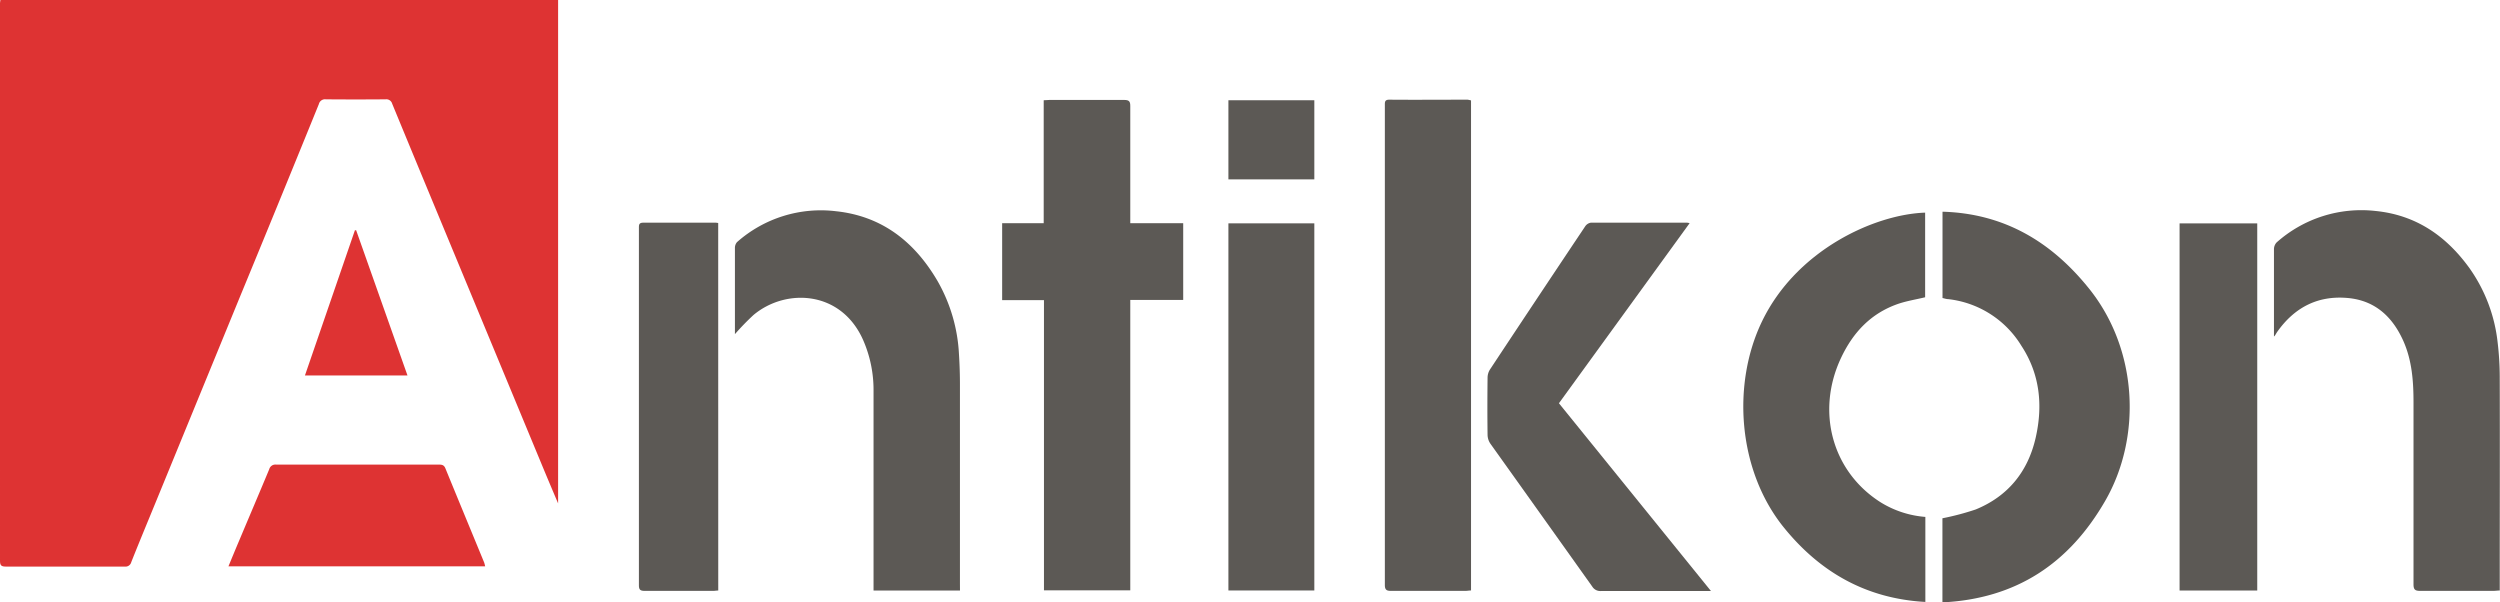 <svg xmlns="http://www.w3.org/2000/svg" viewBox="0 0 566.83 136.58"><defs><style>.cls-1{fill:#de3333;}.cls-2{fill:#5c5955;}</style></defs><g id="Vrstva_2" data-name="Vrstva 2"><g id="Vrstva_1-2" data-name="Vrstva 1"><path class="cls-1" d="M.1,0H126.54V114.14c-1.12-2.64-2.12-5-3.11-7.37L97.75,44.87q-4.43-10.68-8.83-21.35a1.37,1.37,0,0,0-1.49-1q-6.78.06-13.56,0a1.43,1.43,0,0,0-1.57,1.07q-9,22.16-18.14,44.3L35.23,114.05c-1.83,4.47-3.69,8.92-5.47,13.41a1.34,1.34,0,0,1-1.48,1c-9,0-18,0-27,0-1.14,0-1.28-.43-1.28-1.41Q0,71.81,0,16.55V.71A6.91,6.91,0,0,1,.1,0Z"/><path class="cls-2" d="M236.64,22.73c.55,0,.94-.07,1.33-.07,5.64,0,11.28,0,16.92,0,1.15,0,1.39.37,1.38,1.43,0,8.32,0,16.64,0,25v1.52h12V68h-12v65.84H236.7V68.05h-9.48V50.61h9.42Z"/><path class="cls-2" d="M333.53,22.77V133.88c-.43,0-.85.09-1.27.09-5.64,0-11.28,0-16.92,0-1,0-1.35-.29-1.35-1.35q0-54.36,0-108.72c0-.72-.06-1.3,1-1.3,5.92.05,11.84,0,17.76,0A6.18,6.18,0,0,1,333.53,22.77Z"/><path class="cls-2" d="M217.66,133.9h-19.6v-1.59c0-14.6,0-29.2,0-43.79a28.15,28.15,0,0,0-2.35-11.4c-5-11.34-17.61-11.82-24.89-5.68a57,57,0,0,0-4.19,4.32v-.68c0-6.28,0-12.56,0-18.84a2,2,0,0,1,.48-1.35,28.68,28.68,0,0,1,22.41-7c10.53,1.11,17.92,7,23.11,15.93a37.1,37.1,0,0,1,4.8,16.5q.23,3.59.22,7.19,0,22.44,0,44.87Z"/><path class="cls-2" d="M515.58,76.3V74.16c0-5.88,0-11.76,0-17.64a2.27,2.27,0,0,1,.6-1.55,28.88,28.88,0,0,1,22.39-7.14c9.13.9,16,5.59,21.31,12.93a35.85,35.85,0,0,1,6.42,16.93,67.06,67.06,0,0,1,.47,7.76c.05,15.64,0,31.28,0,46.92v1.52c-.53,0-1,.08-1.38.08-5.56,0-11.12,0-16.68,0-1.15,0-1.49-.31-1.49-1.48,0-13.71,0-27.43,0-41.15,0-4.78-.31-9.51-2.29-14-2.36-5.3-6.15-9-12.1-9.72-7-.8-12.47,1.91-16.51,7.62-.18.26-.33.55-.51.82A2.24,2.24,0,0,1,515.58,76.3Z"/><path class="cls-2" d="M440.41,136.58V117.51a60,60,0,0,0,7.55-2c7.32-3,11.82-8.56,13.58-16.21,1.68-7.35,1-14.47-3.24-20.92a22.34,22.34,0,0,0-16.61-10.56c-.39,0-.78-.15-1.26-.25V48c14.06.4,24.84,6.9,33.39,17.64,11,13.88,11.73,33.61,3.52,47.88S457.12,135.75,440.41,136.58Z"/><path class="cls-2" d="M436.54,117.2v19.28c-13.39-.75-23.9-6.72-32.18-17C394,106.56,392.65,87.1,399.49,72.9c7.83-16.27,25.56-24.29,37-24.69V67.4c-2.1.51-4.24.84-6.25,1.54-6.06,2.14-10.09,6.42-12.81,12.19-5.72,12.13-2.07,25.74,8.94,32.74A22.52,22.52,0,0,0,436.54,117.2Z"/><path class="cls-2" d="M387.93,134h-1.51c-7.8,0-15.6,0-23.4,0a2.13,2.13,0,0,1-2-1q-11.53-16.2-23.1-32.4a3.65,3.65,0,0,1-.64-2c-.06-4.32-.05-8.64,0-13a3.53,3.53,0,0,1,.51-1.77q10.77-16.29,21.63-32.52a1.9,1.9,0,0,1,1.27-.82c7.27,0,14.55,0,21.83,0a3.8,3.8,0,0,1,.57.11L353.46,91.43Z"/><path class="cls-2" d="M278.52,50.64H298v83.24H278.52Z"/><path class="cls-2" d="M162.85,133.89c-.39,0-.74.08-1.09.08-5.2,0-10.39,0-15.59,0-1,0-1.31-.27-1.31-1.28q0-40.47,0-81c0-.71,0-1.2,1-1.2,5.48,0,11,0,16.43,0a3.46,3.46,0,0,1,.55.08Z"/><path class="cls-2" d="M511.79,133.89H494.18V50.65h17.61Z"/><path class="cls-1" d="M110,128.4H51.8c.86-2.08,1.67-4.05,2.5-6,2.24-5.33,4.51-10.64,6.74-16a1.44,1.44,0,0,1,1.56-1.06q18.46,0,36.94,0c.71,0,1.15.12,1.45.86,2.91,7.12,5.86,14.23,8.79,21.35A8.23,8.23,0,0,1,110,128.4Z"/><path class="cls-1" d="M92.39,85.13H69.14c3.8-11,7.57-22,11.33-32.92l.28,0Z"/><path class="cls-2" d="M278.52,22.73H298V40.67H278.52Z"/></g></g></svg>